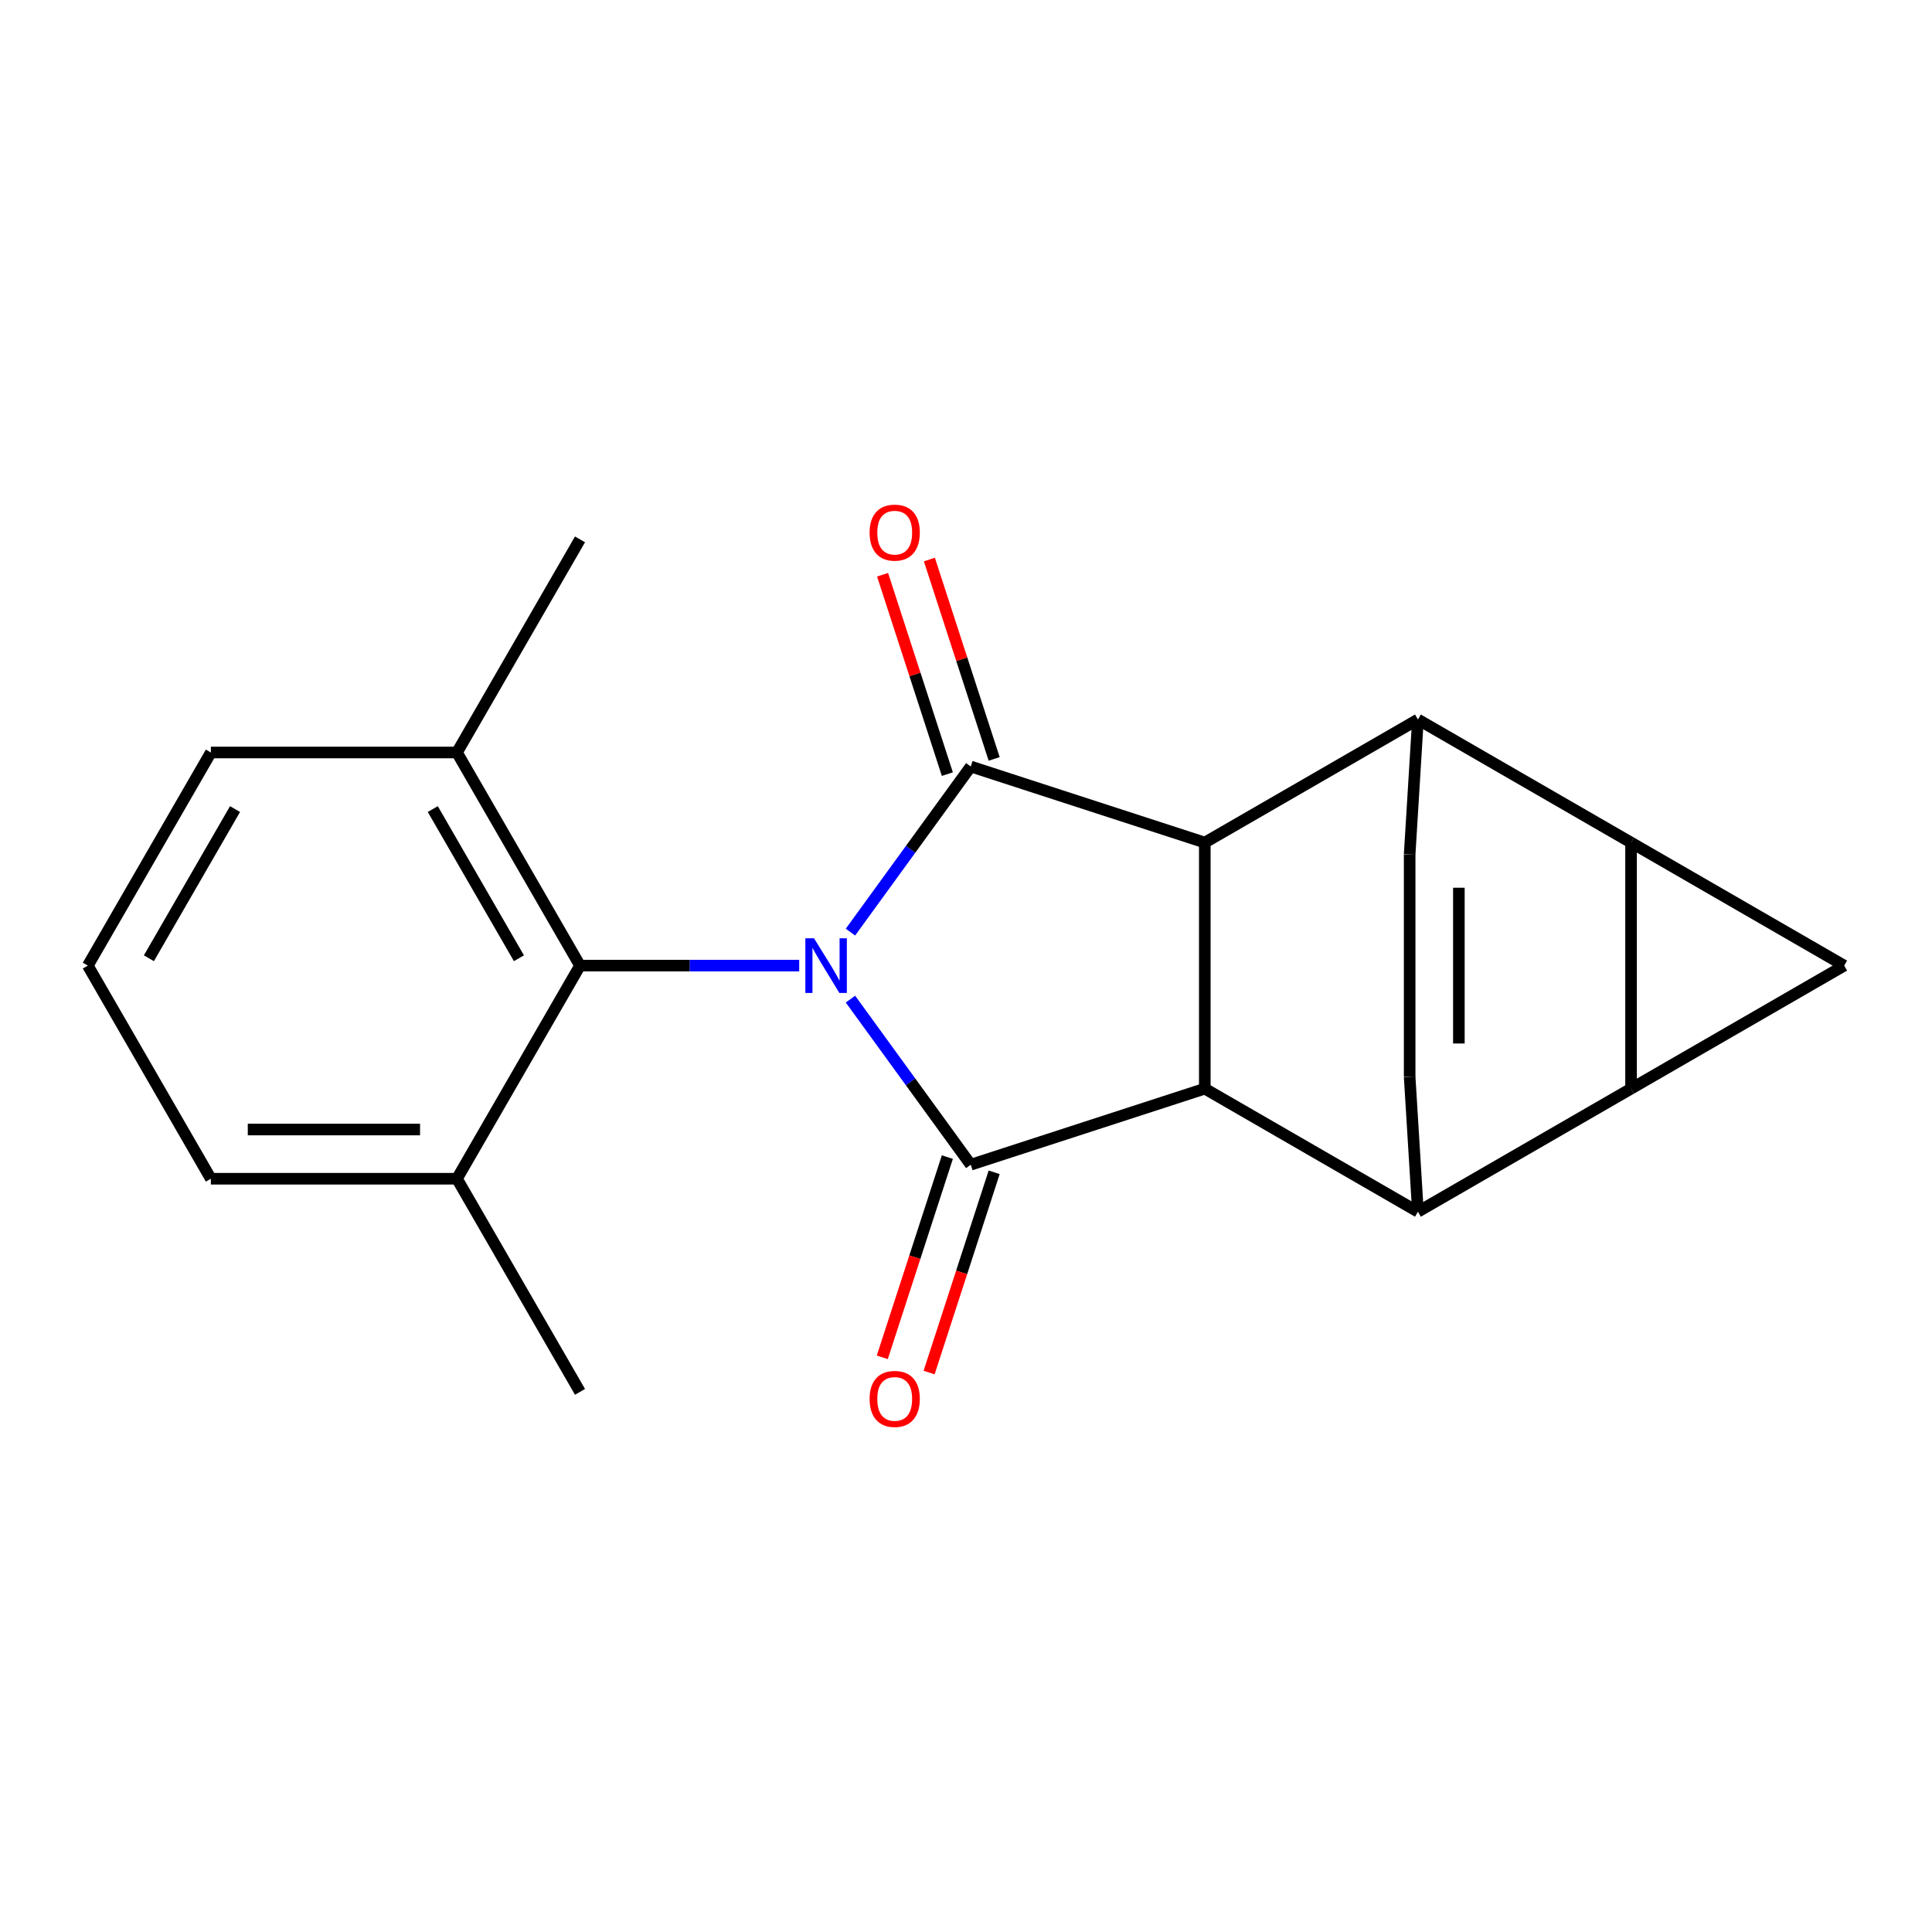 <?xml version='1.0' encoding='iso-8859-1'?>
<svg version='1.1' baseProfile='full'
              xmlns='http://www.w3.org/2000/svg'
                      xmlns:rdkit='http://www.rdkit.org/xml'
                      xmlns:xlink='http://www.w3.org/1999/xlink'
                  xml:space='preserve'
width='1000px' height='1000px' viewBox='0 0 1000 1000'>
<!-- END OF HEADER -->
<rect style='opacity:1.0;fill:#FFFFFF;stroke:none' width='1000' height='1000' x='0' y='0'> </rect>
<path class='bond-0' d='M 440.192,517.144 L 471.327,559.998' style='fill:none;fill-rule:evenodd;stroke:#0000FF;stroke-width:6px;stroke-linecap:butt;stroke-linejoin:miter;stroke-opacity:1' />
<path class='bond-0' d='M 471.327,559.998 L 502.462,602.851' style='fill:none;fill-rule:evenodd;stroke:#000000;stroke-width:6px;stroke-linecap:butt;stroke-linejoin:miter;stroke-opacity:1' />
<path class='bond-1' d='M 440.192,482.456 L 471.327,439.602' style='fill:none;fill-rule:evenodd;stroke:#0000FF;stroke-width:6px;stroke-linecap:butt;stroke-linejoin:miter;stroke-opacity:1' />
<path class='bond-1' d='M 471.327,439.602 L 502.462,396.749' style='fill:none;fill-rule:evenodd;stroke:#000000;stroke-width:6px;stroke-linecap:butt;stroke-linejoin:miter;stroke-opacity:1' />
<path class='bond-9' d='M 413.666,499.8 L 356.939,499.8' style='fill:none;fill-rule:evenodd;stroke:#0000FF;stroke-width:6px;stroke-linecap:butt;stroke-linejoin:miter;stroke-opacity:1' />
<path class='bond-9' d='M 356.939,499.8 L 300.212,499.8' style='fill:none;fill-rule:evenodd;stroke:#000000;stroke-width:6px;stroke-linecap:butt;stroke-linejoin:miter;stroke-opacity:1' />
<path class='bond-4' d='M 502.462,602.851 L 623.606,563.489' style='fill:none;fill-rule:evenodd;stroke:#000000;stroke-width:6px;stroke-linecap:butt;stroke-linejoin:miter;stroke-opacity:1' />
<path class='bond-12' d='M 490.347,598.915 L 473.51,650.735' style='fill:none;fill-rule:evenodd;stroke:#000000;stroke-width:6px;stroke-linecap:butt;stroke-linejoin:miter;stroke-opacity:1' />
<path class='bond-12' d='M 473.51,650.735 L 456.673,702.555' style='fill:none;fill-rule:evenodd;stroke:#FF0000;stroke-width:6px;stroke-linecap:butt;stroke-linejoin:miter;stroke-opacity:1' />
<path class='bond-12' d='M 514.576,606.788 L 497.739,658.608' style='fill:none;fill-rule:evenodd;stroke:#000000;stroke-width:6px;stroke-linecap:butt;stroke-linejoin:miter;stroke-opacity:1' />
<path class='bond-12' d='M 497.739,658.608 L 480.902,710.428' style='fill:none;fill-rule:evenodd;stroke:#FF0000;stroke-width:6px;stroke-linecap:butt;stroke-linejoin:miter;stroke-opacity:1' />
<path class='bond-5' d='M 502.462,396.749 L 623.606,436.111' style='fill:none;fill-rule:evenodd;stroke:#000000;stroke-width:6px;stroke-linecap:butt;stroke-linejoin:miter;stroke-opacity:1' />
<path class='bond-13' d='M 514.576,392.812 L 497.81,341.212' style='fill:none;fill-rule:evenodd;stroke:#000000;stroke-width:6px;stroke-linecap:butt;stroke-linejoin:miter;stroke-opacity:1' />
<path class='bond-13' d='M 497.81,341.212 L 481.045,289.612' style='fill:none;fill-rule:evenodd;stroke:#FF0000;stroke-width:6px;stroke-linecap:butt;stroke-linejoin:miter;stroke-opacity:1' />
<path class='bond-13' d='M 490.347,400.685 L 473.581,349.085' style='fill:none;fill-rule:evenodd;stroke:#000000;stroke-width:6px;stroke-linecap:butt;stroke-linejoin:miter;stroke-opacity:1' />
<path class='bond-13' d='M 473.581,349.085 L 456.816,297.485' style='fill:none;fill-rule:evenodd;stroke:#FF0000;stroke-width:6px;stroke-linecap:butt;stroke-linejoin:miter;stroke-opacity:1' />
<path class='bond-2' d='M 844.232,563.489 L 733.919,627.179' style='fill:none;fill-rule:evenodd;stroke:#000000;stroke-width:6px;stroke-linecap:butt;stroke-linejoin:miter;stroke-opacity:1' />
<path class='bond-24' d='M 844.232,563.489 L 844.232,436.111' style='fill:none;fill-rule:evenodd;stroke:#000000;stroke-width:6px;stroke-linecap:butt;stroke-linejoin:miter;stroke-opacity:1' />
<path class='bond-25' d='M 844.232,563.489 L 954.545,499.8' style='fill:none;fill-rule:evenodd;stroke:#000000;stroke-width:6px;stroke-linecap:butt;stroke-linejoin:miter;stroke-opacity:1' />
<path class='bond-3' d='M 844.232,436.111 L 733.919,372.421' style='fill:none;fill-rule:evenodd;stroke:#000000;stroke-width:6px;stroke-linecap:butt;stroke-linejoin:miter;stroke-opacity:1' />
<path class='bond-8' d='M 844.232,436.111 L 954.545,499.8' style='fill:none;fill-rule:evenodd;stroke:#000000;stroke-width:6px;stroke-linecap:butt;stroke-linejoin:miter;stroke-opacity:1' />
<path class='bond-7' d='M 623.606,563.489 L 733.919,627.179' style='fill:none;fill-rule:evenodd;stroke:#000000;stroke-width:6px;stroke-linecap:butt;stroke-linejoin:miter;stroke-opacity:1' />
<path class='bond-21' d='M 623.606,563.489 L 623.606,436.111' style='fill:none;fill-rule:evenodd;stroke:#000000;stroke-width:6px;stroke-linecap:butt;stroke-linejoin:miter;stroke-opacity:1' />
<path class='bond-6' d='M 623.606,436.111 L 733.919,372.421' style='fill:none;fill-rule:evenodd;stroke:#000000;stroke-width:6px;stroke-linecap:butt;stroke-linejoin:miter;stroke-opacity:1' />
<path class='bond-11' d='M 733.919,372.421 L 729.634,442.212' style='fill:none;fill-rule:evenodd;stroke:#000000;stroke-width:6px;stroke-linecap:butt;stroke-linejoin:miter;stroke-opacity:1' />
<path class='bond-10' d='M 733.919,627.179 L 729.634,557.388' style='fill:none;fill-rule:evenodd;stroke:#000000;stroke-width:6px;stroke-linecap:butt;stroke-linejoin:miter;stroke-opacity:1' />
<path class='bond-14' d='M 300.212,499.8 L 236.523,389.487' style='fill:none;fill-rule:evenodd;stroke:#000000;stroke-width:6px;stroke-linecap:butt;stroke-linejoin:miter;stroke-opacity:1' />
<path class='bond-14' d='M 268.596,495.991 L 224.013,418.772' style='fill:none;fill-rule:evenodd;stroke:#000000;stroke-width:6px;stroke-linecap:butt;stroke-linejoin:miter;stroke-opacity:1' />
<path class='bond-15' d='M 300.212,499.8 L 236.523,610.113' style='fill:none;fill-rule:evenodd;stroke:#000000;stroke-width:6px;stroke-linecap:butt;stroke-linejoin:miter;stroke-opacity:1' />
<path class='bond-23' d='M 729.634,557.388 L 729.634,442.212' style='fill:none;fill-rule:evenodd;stroke:#000000;stroke-width:6px;stroke-linecap:butt;stroke-linejoin:miter;stroke-opacity:1' />
<path class='bond-23' d='M 755.11,540.112 L 755.11,459.488' style='fill:none;fill-rule:evenodd;stroke:#000000;stroke-width:6px;stroke-linecap:butt;stroke-linejoin:miter;stroke-opacity:1' />
<path class='bond-18' d='M 236.523,389.487 L 109.144,389.487' style='fill:none;fill-rule:evenodd;stroke:#000000;stroke-width:6px;stroke-linecap:butt;stroke-linejoin:miter;stroke-opacity:1' />
<path class='bond-20' d='M 236.523,389.487 L 300.212,279.174' style='fill:none;fill-rule:evenodd;stroke:#000000;stroke-width:6px;stroke-linecap:butt;stroke-linejoin:miter;stroke-opacity:1' />
<path class='bond-17' d='M 236.523,610.113 L 109.144,610.113' style='fill:none;fill-rule:evenodd;stroke:#000000;stroke-width:6px;stroke-linecap:butt;stroke-linejoin:miter;stroke-opacity:1' />
<path class='bond-17' d='M 217.416,584.637 L 128.251,584.637' style='fill:none;fill-rule:evenodd;stroke:#000000;stroke-width:6px;stroke-linecap:butt;stroke-linejoin:miter;stroke-opacity:1' />
<path class='bond-19' d='M 236.523,610.113 L 300.212,720.426' style='fill:none;fill-rule:evenodd;stroke:#000000;stroke-width:6px;stroke-linecap:butt;stroke-linejoin:miter;stroke-opacity:1' />
<path class='bond-16' d='M 45.455,499.8 L 109.144,610.113' style='fill:none;fill-rule:evenodd;stroke:#000000;stroke-width:6px;stroke-linecap:butt;stroke-linejoin:miter;stroke-opacity:1' />
<path class='bond-22' d='M 45.455,499.8 L 109.144,389.487' style='fill:none;fill-rule:evenodd;stroke:#000000;stroke-width:6px;stroke-linecap:butt;stroke-linejoin:miter;stroke-opacity:1' />
<path class='bond-22' d='M 77.071,495.991 L 121.653,418.772' style='fill:none;fill-rule:evenodd;stroke:#000000;stroke-width:6px;stroke-linecap:butt;stroke-linejoin:miter;stroke-opacity:1' />
<path  class='atom-0' d='M 421.33 485.64
L 430.61 500.64
Q 431.53 502.12, 433.01 504.8
Q 434.49 507.48, 434.57 507.64
L 434.57 485.64
L 438.33 485.64
L 438.33 513.96
L 434.45 513.96
L 424.49 497.56
Q 423.33 495.64, 422.09 493.44
Q 420.89 491.24, 420.53 490.56
L 420.53 513.96
L 416.85 513.96
L 416.85 485.64
L 421.33 485.64
' fill='#0000FF'/>
<path  class='atom-13' d='M 450.1 724.076
Q 450.1 717.276, 453.46 713.476
Q 456.82 709.676, 463.1 709.676
Q 469.38 709.676, 472.74 713.476
Q 476.1 717.276, 476.1 724.076
Q 476.1 730.956, 472.7 734.876
Q 469.3 738.756, 463.1 738.756
Q 456.86 738.756, 453.46 734.876
Q 450.1 730.996, 450.1 724.076
M 463.1 735.556
Q 467.42 735.556, 469.74 732.676
Q 472.1 729.756, 472.1 724.076
Q 472.1 718.516, 469.74 715.716
Q 467.42 712.876, 463.1 712.876
Q 458.78 712.876, 456.42 715.676
Q 454.1 718.476, 454.1 724.076
Q 454.1 729.796, 456.42 732.676
Q 458.78 735.556, 463.1 735.556
' fill='#FF0000'/>
<path  class='atom-14' d='M 450.1 275.684
Q 450.1 268.884, 453.46 265.084
Q 456.82 261.284, 463.1 261.284
Q 469.38 261.284, 472.74 265.084
Q 476.1 268.884, 476.1 275.684
Q 476.1 282.564, 472.7 286.484
Q 469.3 290.364, 463.1 290.364
Q 456.86 290.364, 453.46 286.484
Q 450.1 282.604, 450.1 275.684
M 463.1 287.164
Q 467.42 287.164, 469.74 284.284
Q 472.1 281.364, 472.1 275.684
Q 472.1 270.124, 469.74 267.324
Q 467.42 264.484, 463.1 264.484
Q 458.78 264.484, 456.42 267.284
Q 454.1 270.084, 454.1 275.684
Q 454.1 281.404, 456.42 284.284
Q 458.78 287.164, 463.1 287.164
' fill='#FF0000'/>
</svg>
